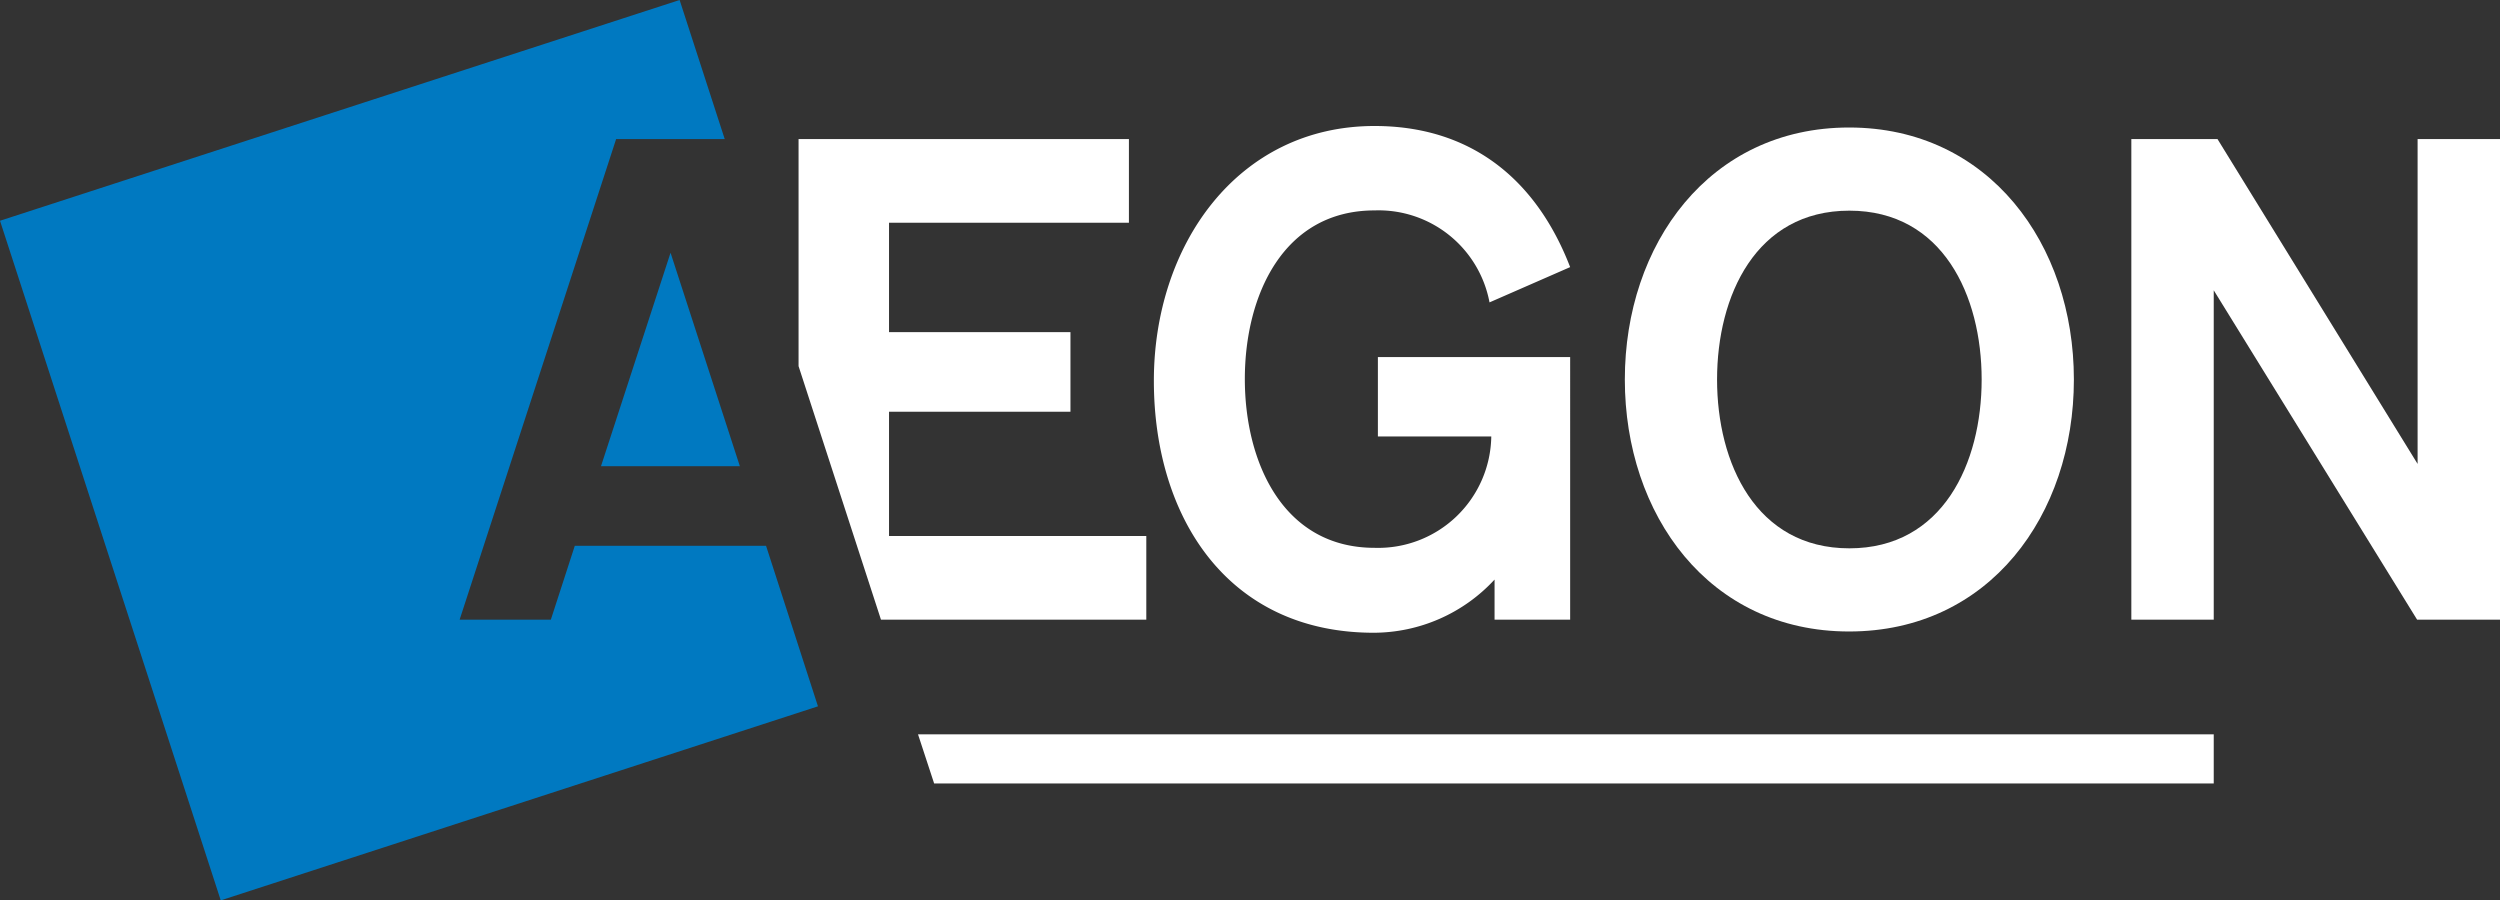 <svg xmlns="http://www.w3.org/2000/svg" viewBox="0 0 99.21 35.73"><rect x="0" y="0" width="99.21" height="35.73" fill="#333333" stroke="none"/><defs><style>.cls-1{fill:#0079c1;}.cls-2{fill:#fff;}</style></defs><g id="Layer_2" data-name="Layer 2"><g id="Layer_1-2" data-name="Layer 1"><polyline class="cls-1" points="29.36 18.5 26.61 10.03 23.85 18.5 29.36 18.5"/><polyline class="cls-1" points="22.81 21.66 21.86 24.59 18.24 24.59 24.45 5.52 28.76 5.52 26.97 0 0 8.76 8.76 35.73 32.46 28.03 30.4 21.66 22.81 21.66"/><path class="cls-2" d="M59.11,12a4.48,4.48,0,0,0-4.56-3.65c-3.63,0-5.15,3.38-5.15,6.69s1.52,6.7,5.15,6.7a4.49,4.49,0,0,0,4.63-4.42h-4.5V14.17h7.63V24.59h-3V23a6.55,6.55,0,0,1-4.79,2.11c-5.84,0-8.73-4.63-8.73-10S49.1,5,54.55,5c3.71,0,6.37,2,7.76,5.6L59.11,12"/><path class="cls-2" d="M82.3,15.06c0,5.38-3.35,10-8.92,10s-8.9-4.64-8.9-10,3.35-10,8.9-10,8.92,4.63,8.92,10m-14.16,0c0,3.32,1.54,6.7,5.25,6.7s5.25-3.38,5.25-6.7-1.54-6.7-5.25-6.7S68.14,11.74,68.14,15.06Z"/><polyline class="cls-2" points="45.49 21.27 35.28 21.27 35.28 16.34 42.48 16.34 42.48 13.18 35.28 13.18 35.28 8.84 44.8 8.84 44.8 5.52 31.69 5.52 31.69 14.53 34.96 24.59 45.49 24.59 45.49 21.27"/><polyline class="cls-2" points="95.94 5.52 95.94 18.41 88 5.52 84.58 5.52 84.58 24.59 87.85 24.59 87.85 11.52 95.92 24.59 99.21 24.59 99.21 5.52 95.94 5.52"/><polyline class="cls-2" points="87.85 29.14 36.43 29.14 37.07 31.09 87.85 31.09 87.85 29.14"/></g></g></svg>